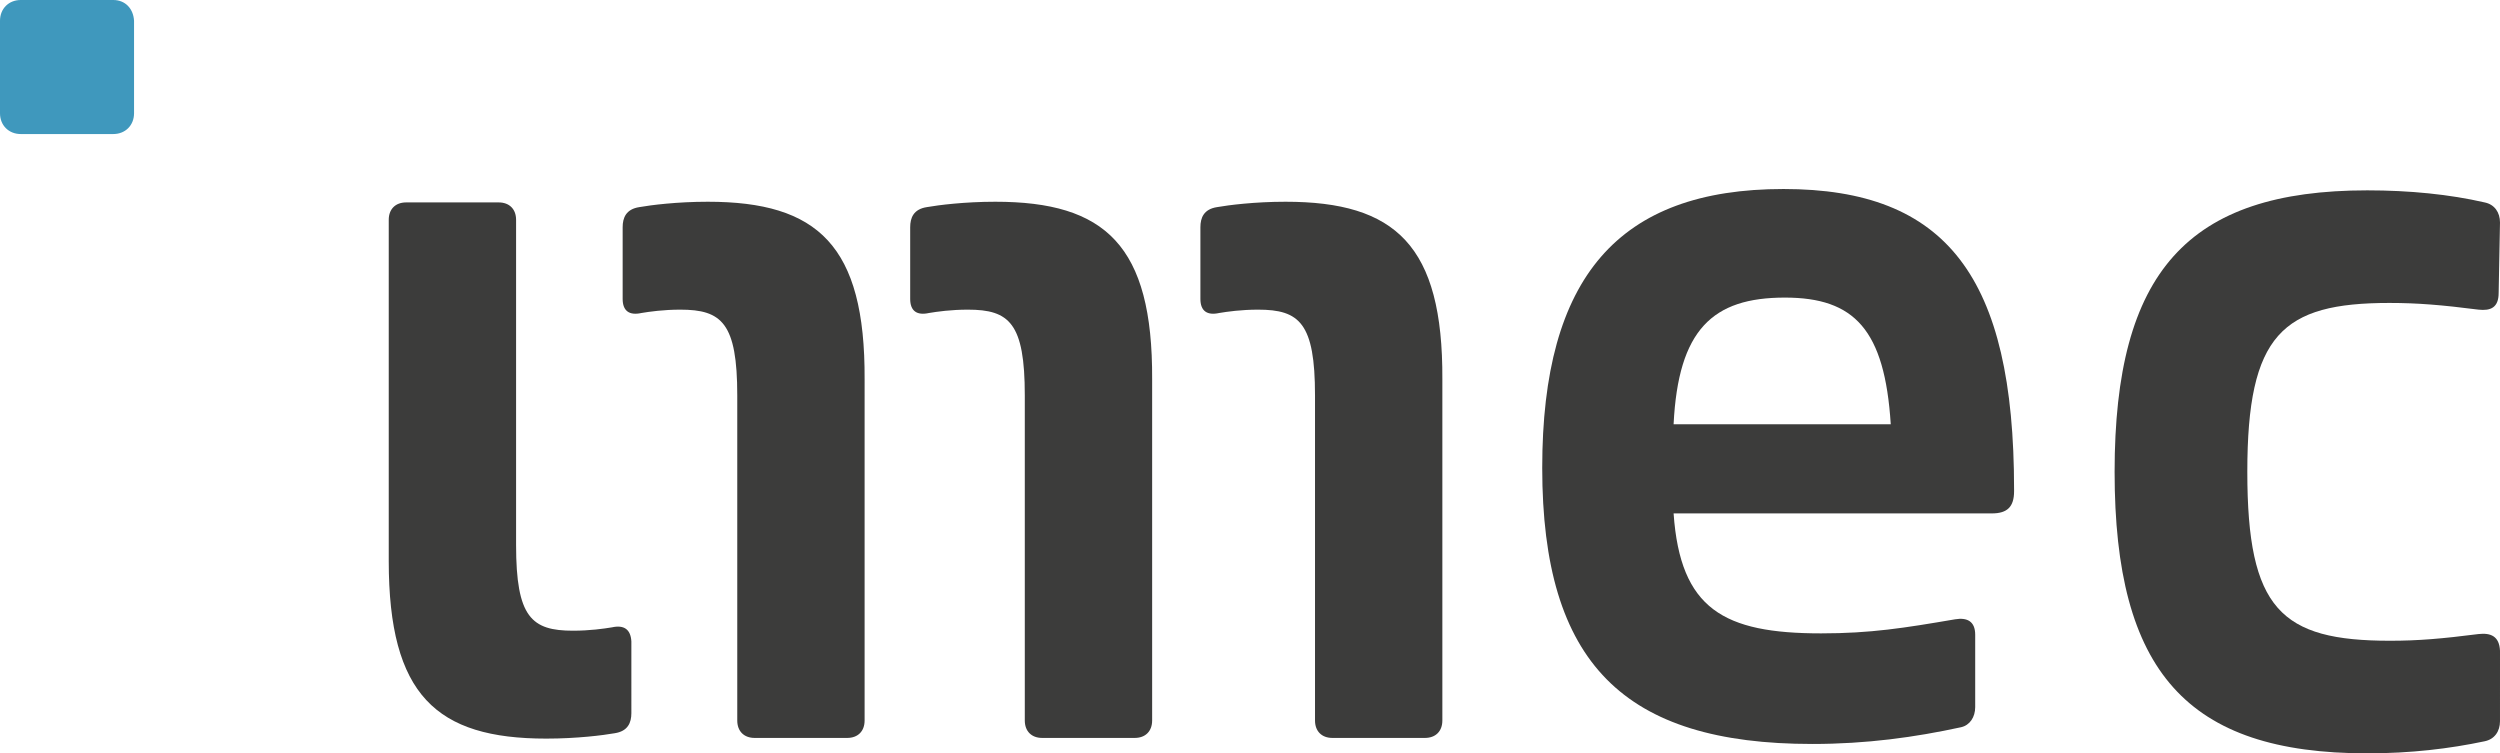 <?xml version="1.0" encoding="utf-8"?>
<!-- Generator: Adobe Illustrator 20.1.0, SVG Export Plug-In . SVG Version: 6.00 Build 0)  -->
<svg version="1.1" id="Layer_1" xmlns="http://www.w3.org/2000/svg" xmlns:xlink="http://www.w3.org/1999/xlink" x="0px" y="0px"
	 viewBox="0 0 373 112.4" style="enable-background:new 0 0 373 112.4;" xml:space="preserve">
<style type="text/css">
	.st0{fill:#3F98BD;}
	.st1{fill:#3C3C3B;}
</style>
<g>
	<path class="st0" d="M16.9,0H3.1C1.3,0,0,1.3,0,3.1v13.8C0,18.7,1.3,20,3.1,20h13.8c1.8,0,3.1-1.3,3.1-3.1V3.1
		C19.9,1.3,18.7,0,16.9,0z"/>
	<path class="st1" d="M266.1,28.2c-24.6,0-36,13.1-36,41.6c0,29.2,12.2,41.2,40.3,41.2c8.1,0,15.3-1,22.2-2.5c1.3-0.3,2.1-1.5,2.1-3
		V94.7c0-2-1.2-2.6-3-2.3c-7.6,1.3-12.6,2.1-20,2.1c-14.5,0-21-3.6-22-17.9h47.5c2.3,0,3.3-1,3.3-3.3V73
		C300.5,41.3,290.4,28.2,266.1,28.2z M249.7,63.3c0.7-14.1,5.8-18.9,16.6-18.9c10.4,0,14.9,4.8,15.8,18.9H249.7z"/>
	<path class="st1" d="M91.3,93.6c-1.2,0.2-3.3,0.5-5.8,0.5c-6.2,0-8.5-2-8.5-12.8V32.8c0-1.6-1-2.6-2.6-2.6H60.6
		c-1.6,0-2.6,1-2.6,2.6v50.9c0,20,7.1,26.5,23.5,26.5c4.6,0,8.5-0.5,10.2-0.8c2-0.3,2.5-1.6,2.5-3V95.7
		C94.1,93.9,93.1,93.2,91.3,93.6z"/>
	<path class="st1" d="M191.8,30.1c-4.6,0-8.5,0.5-10.2,0.8c-2,0.3-2.5,1.6-2.5,3v10.7c0,1.8,1,2.5,2.8,2.1c1.2-0.2,3.3-0.5,5.8-0.5
		c6.2,0,8.5,2,8.5,12.8v48.5c0,1.6,1,2.6,2.6,2.6h13.8c1.6,0,2.6-1,2.6-2.6V56.6C215.3,36.6,208.2,30.1,191.8,30.1z"/>
	<path class="st1" d="M148.5,30.1c-4.6,0-8.5,0.5-10.2,0.8c-2,0.3-2.5,1.6-2.5,3v10.7c0,1.8,1,2.5,2.8,2.1c1.2-0.2,3.3-0.5,5.8-0.5
		c6.2,0,8.5,2,8.5,12.8v48.5c0,1.6,1,2.6,2.6,2.6h13.8c1.6,0,2.6-1,2.6-2.6V56.6C172,36.6,164.9,30.1,148.5,30.1z"/>
	<path class="st1" d="M105.6,30.1c-4.6,0-8.5,0.5-10.2,0.8c-2,0.3-2.5,1.6-2.5,3v10.7c0,1.8,1,2.5,2.8,2.1c1.2-0.2,3.3-0.5,5.8-0.5
		c6.2,0,8.5,2,8.5,12.8v48.5c0,1.6,1,2.6,2.6,2.6h13.8c1.6,0,2.6-1,2.6-2.6V56.6C129.1,36.6,122,30.1,105.6,30.1z"/>
	<path class="st1" d="M369.8,94.6c-5.5,0.7-9,1-13.2,1c-16.3,0-21.3-4.7-21.3-25.2s5.2-25.2,21.2-25.2c4.2,0,7.8,0.3,13.3,1
		c1.8,0.2,3-0.3,3-2.5l0.2-10.5c0-1.5-0.8-2.7-2.3-3c-5.2-1.2-11.2-1.8-17.5-1.8c-26.8,0-37.7,12.2-37.7,42s10.8,42,37.7,42
		c6.5,0,12.3-0.7,17.5-1.8c1.5-0.3,2.3-1.5,2.3-3V97.1C372.9,94.9,371.6,94.4,369.8,94.6z"/>
</g>
</svg>
